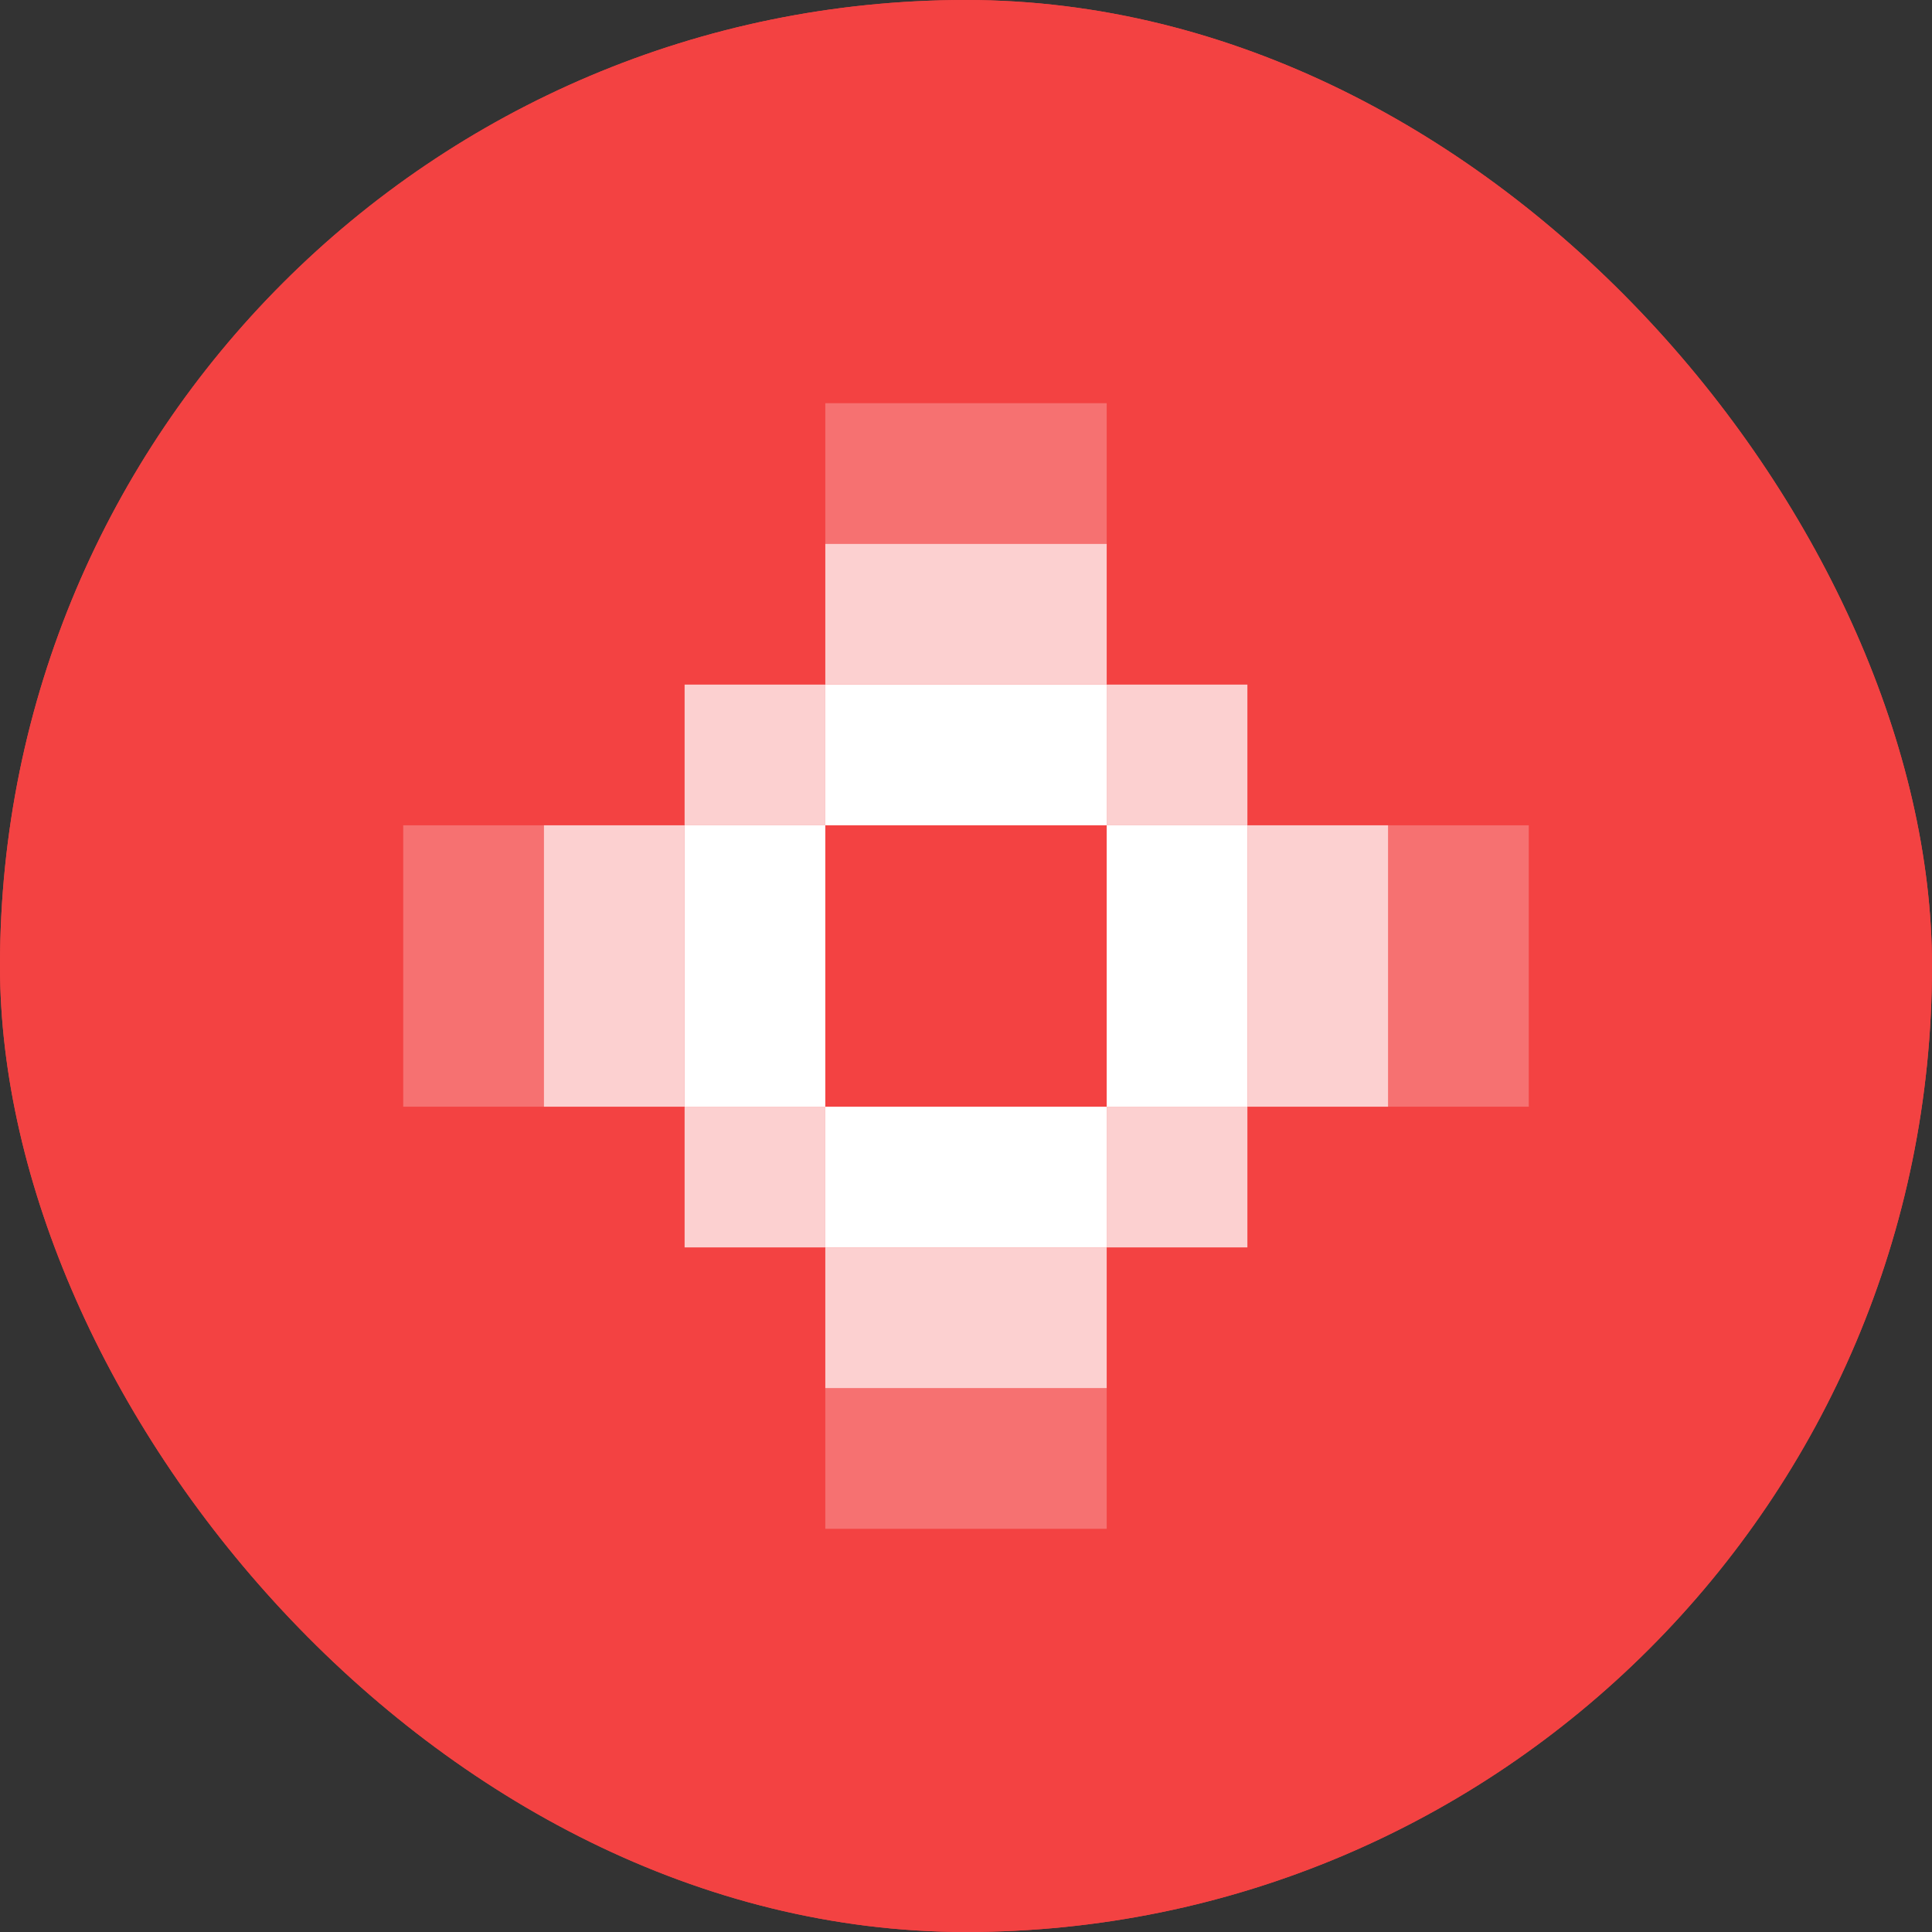 <svg width="2918" height="2918" viewBox="0 0 2918 2918" fill="none" xmlns="http://www.w3.org/2000/svg">
<rect x="0" y="0" width="2918" height="2918" fill="#333333" stroke="none"/>
<g clip-path="url(#clip0_1265_980)">
<rect width="2918" height="2918" rx="1459" fill="#F34242"/>
<rect width="2918" height="2918" fill="#F34242"/>
<path opacity="0.75" d="M1034 1246.5L1034 1034L1246.5 1034L1246.5 1246.5L1034 1246.5Z" fill="white"/>
<path d="M1034 1459L1034 1246.5L1246.5 1246.5L1246.5 1459L1034 1459Z" fill="white"/>
<path d="M1034 1671.5L1034 1459L1246.5 1459L1246.5 1671.5L1034 1671.5Z" fill="white"/>
<path opacity="0.75" d="M1034 1884L1034 1671.5L1246.5 1671.5L1246.5 1884L1034 1884Z" fill="white"/>
<path opacity="0.75" d="M1671.5 1246.5L1671.5 1034L1884 1034L1884 1246.5L1671.5 1246.5Z" fill="white"/>
<path d="M1671.5 1459L1671.5 1246.5L1884 1246.5L1884 1459L1671.5 1459Z" fill="white"/>
<path d="M1671.5 1671.5L1671.5 1459L1884 1459L1884 1671.5L1671.5 1671.5Z" fill="white"/>
<path opacity="0.75" d="M1671.5 1884L1671.5 1671.5L1884 1671.5L1884 1884L1671.5 1884Z" fill="white"/>
<path d="M1459 1884H1246.5V1671.5H1459V1884Z" fill="white"/>
<path d="M1671.5 1884H1459V1671.5H1671.5V1884Z" fill="white"/>
<path d="M1459 1246.5H1246.5V1034H1459V1246.5Z" fill="white"/>
<path d="M1671.5 1246.5H1459V1034H1671.5V1246.5Z" fill="white"/>
<path d="M1246.5 609V821.5H1459V609H1246.5Z" fill="white" fill-opacity="0.25"/>
<path d="M1459 2096.5V1884H1671.5V2096.5H1459Z" fill="white" fill-opacity="0.75"/>
<path d="M2096.5 1459L1884 1459L1884 1671.5L2096.5 1671.5L2096.5 1459Z" fill="white" fill-opacity="0.75"/>
<path d="M821.5 1459L1034 1459L1034 1671.5L821.5 1671.5L821.5 1459Z" fill="white" fill-opacity="0.75"/>
<path d="M1459 821.5V1034H1671.5V821.5H1459Z" fill="white" fill-opacity="0.75"/>
<path d="M1459 609V821.5H1671.5V609H1459Z" fill="white" fill-opacity="0.25"/>
<path d="M1246.5 2309V2096.5H1459V2309H1246.5Z" fill="white" fill-opacity="0.25"/>
<path d="M1459 2309V2096.5H1671.5V2309H1459Z" fill="white" fill-opacity="0.25"/>
<path d="M2309 1246.5L2096.5 1246.5L2096.5 1459L2309 1459L2309 1246.5Z" fill="white" fill-opacity="0.25"/>
<path d="M2309 1459L2096.5 1459L2096.5 1671.5L2309 1671.5L2309 1459Z" fill="white" fill-opacity="0.25"/>
<path d="M609 1459L821.5 1459L821.5 1671.5L609 1671.5L609 1459Z" fill="white" fill-opacity="0.25"/>
<path d="M609 1246.5L821.5 1246.5L821.5 1459L609 1459L609 1246.5Z" fill="white" fill-opacity="0.25"/>
<path d="M1246.5 821.5V1034H1459V821.5H1246.5Z" fill="white" fill-opacity="0.75"/>
<path d="M1246.5 2096.5V1884H1459V2096.5H1246.5Z" fill="white" fill-opacity="0.75"/>
<path d="M2096.5 1246.5L1884 1246.5L1884 1459L2096.5 1459L2096.5 1246.5Z" fill="white" fill-opacity="0.75"/>
<path d="M821.5 1246.5L1034 1246.5L1034 1459L821.5 1459L821.5 1246.5Z" fill="white" fill-opacity="0.75"/>
</g>
<defs>
<clipPath id="clip0_1265_980">
<rect width="2918" height="2918" rx="1459" fill="white"/>
</clipPath>
</defs>
</svg>
